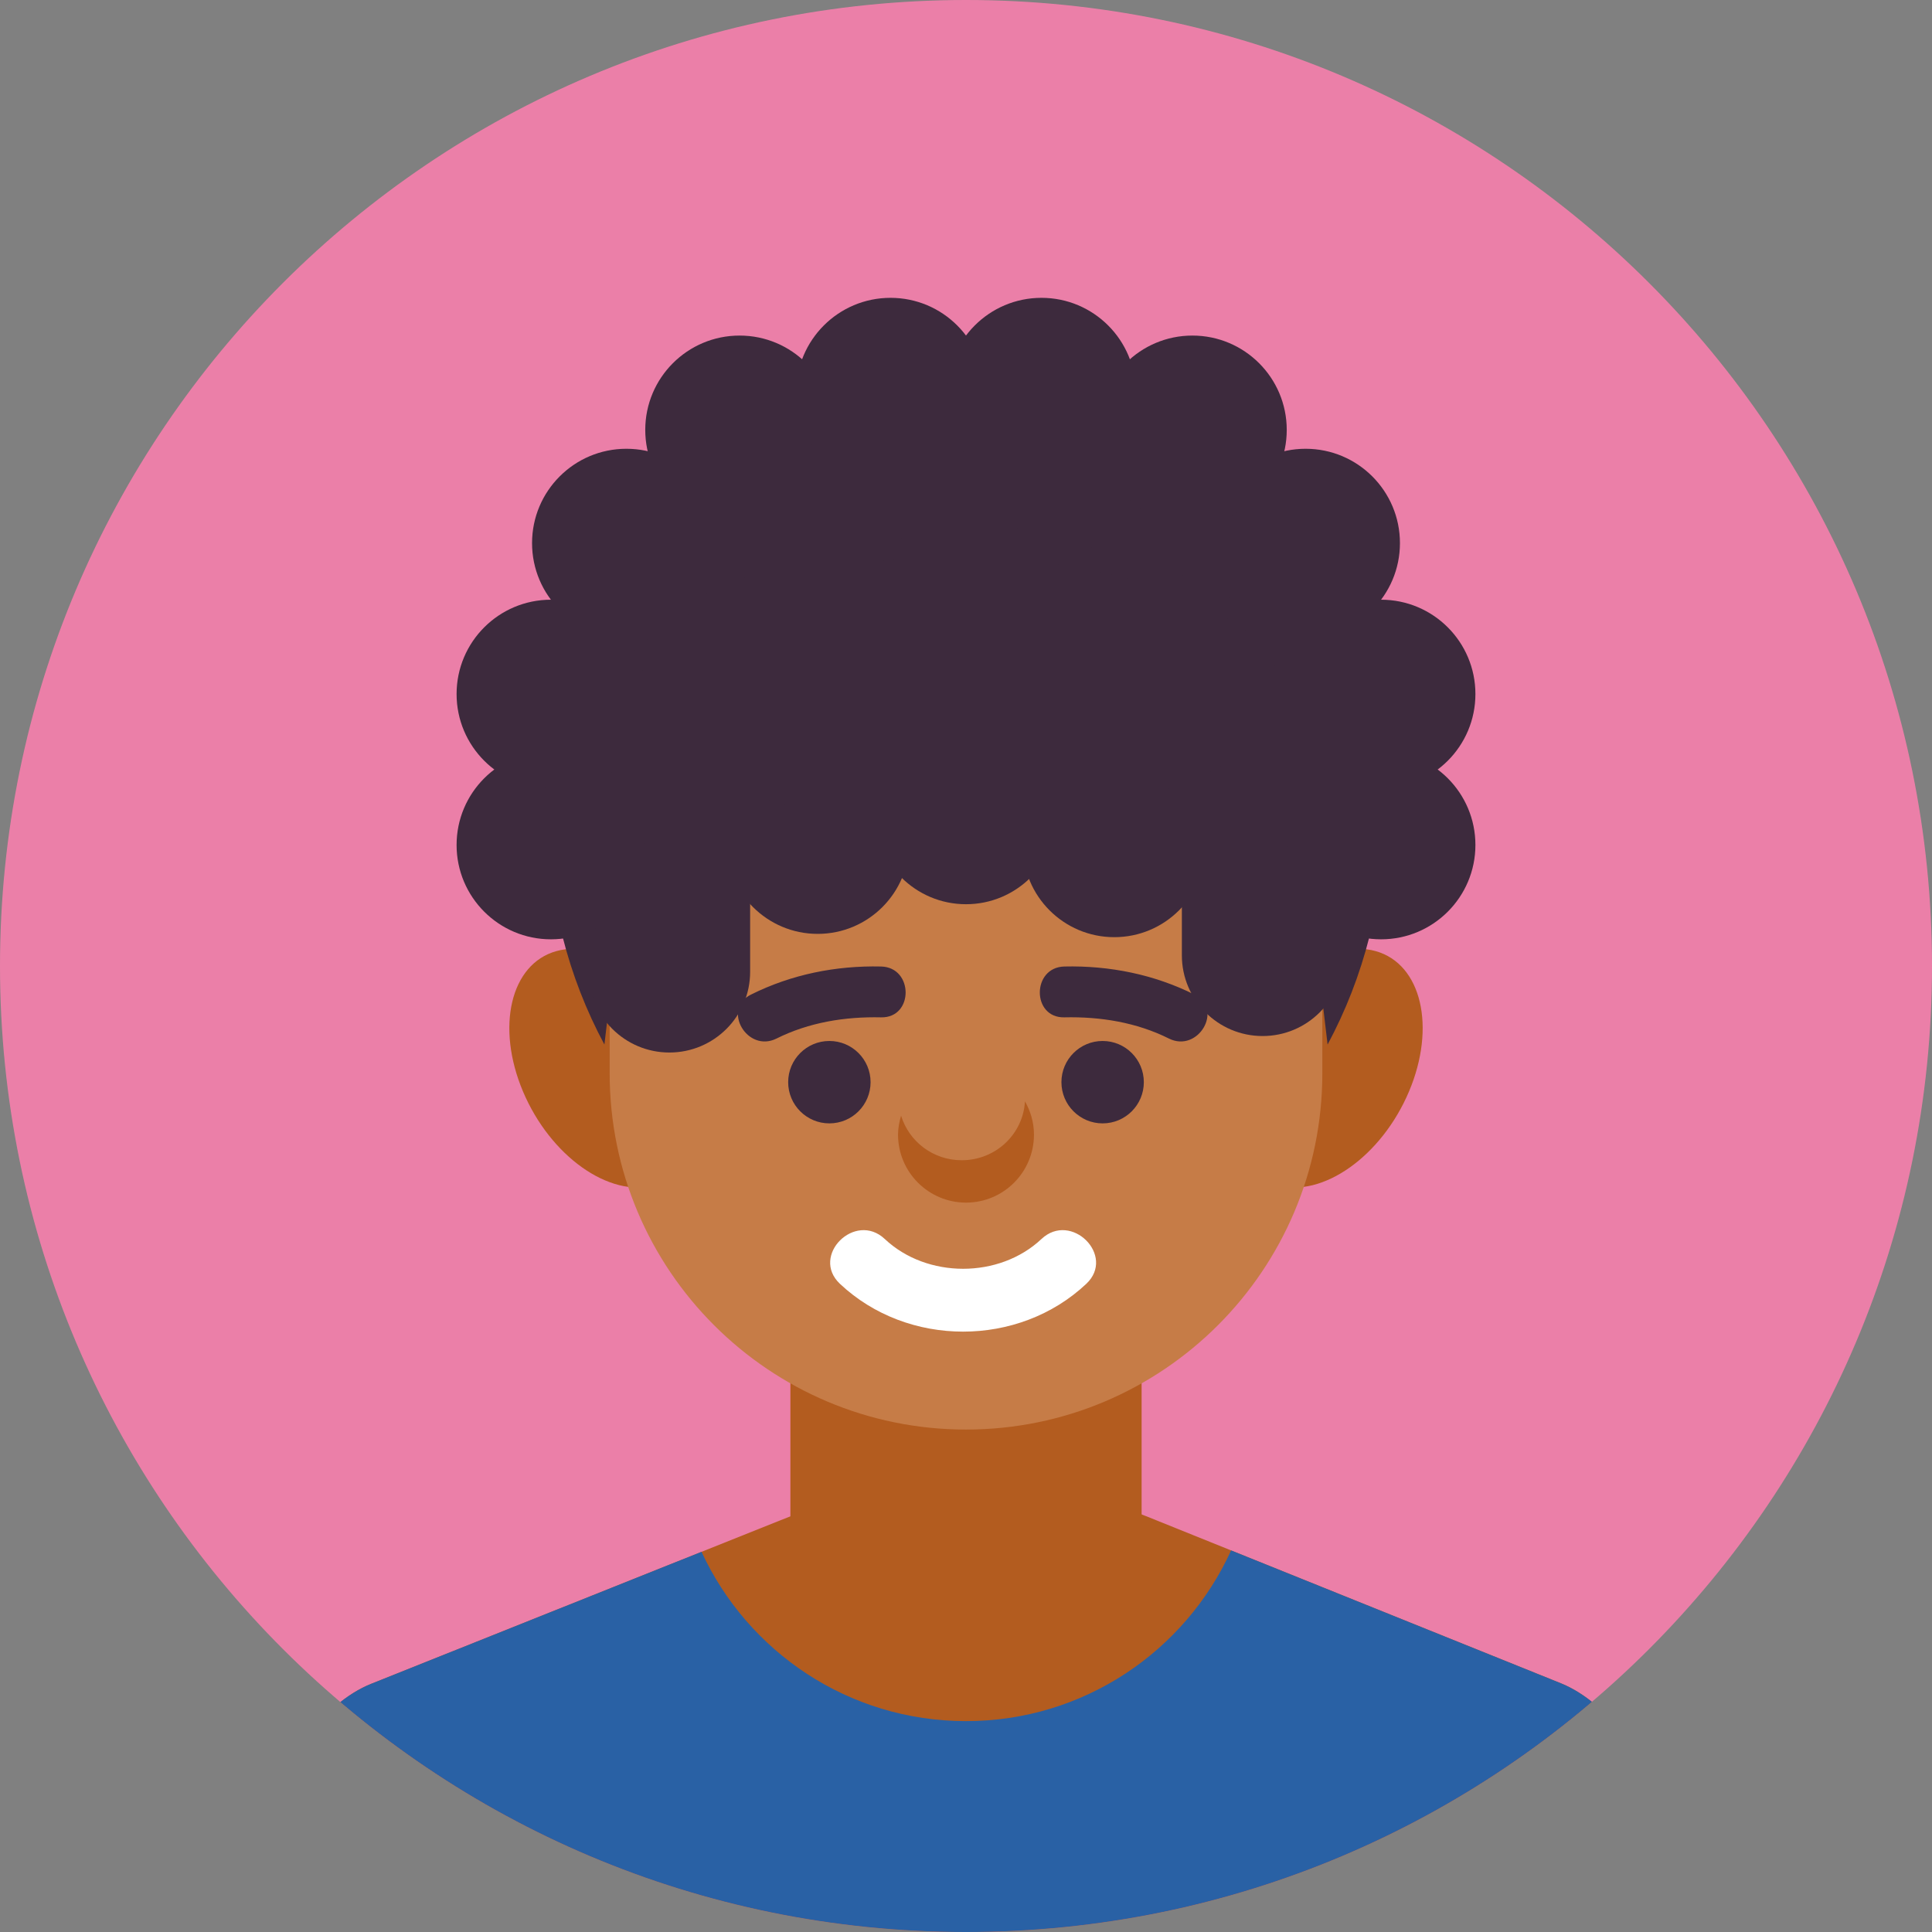 <?xml version="1.0" encoding="iso-8859-1"?>
<!-- Generator: Adobe Illustrator 22.0.1, SVG Export Plug-In . SVG Version: 6.00 Build 0)  -->
<svg version="1.1" id="Layer_7" xmlns="http://www.w3.org/2000/svg" xmlns:xlink="http://www.w3.org/1999/xlink" x="0px" y="0px"
	 viewBox="0 0 512 512" style="enable-background:new 0 0 512 512;" xml:space="preserve">
<rect x="0" y="0" width="512" height="512" fill="#808080" stroke="none"/>
<g>
	<path style="fill:#EB7FA8;" d="M0,255.997C0,114.607,114.613,0,256.002,0C397.387,0,512,114.607,512,255.997
		C512,397.389,397.387,512,256.002,512C114.613,512,0,397.389,0,255.997z"/>
	<g>
		<defs>
			<path id="SVGID_99_" d="M0,255.996C0,114.607,114.613,0,256.002,0C397.387,0,512,114.607,512,255.996
				C512,397.389,397.387,512,256.002,512C114.613,512,0,397.389,0,255.996z"/>
		</defs>
		<clipPath id="SVGID_2_">
			<use xlink:href="#SVGID_99_"  style="overflow:visible;"/>
		</clipPath>
		<g style="clip-path:url(#SVGID_2_);">
			<path style="fill:#B35C1F;" d="M182.383,276.909c7.233,17.13,3.295,33.778-8.796,37.187
				c-12.093,3.409-27.754-7.714-34.987-24.842c-7.233-17.13-3.295-33.779,8.796-37.188
				C159.486,248.658,175.152,259.782,182.383,276.909z"/>
			<path style="fill:#B35C1F;" d="M329.616,276.909c-7.233,17.13-3.292,33.778,8.798,37.187
				c12.091,3.409,27.754-7.714,34.985-24.842c7.235-17.13,3.297-33.779-8.796-37.188
				C352.514,248.658,336.849,259.782,329.616,276.909z"/>
		</g>
		<path style="clip-path:url(#SVGID_2_);fill:#B35C1F;" d="M460.626,568.571l-0.058-0.928c0-56.454-21.133-111.15-46.936-121.566
			l-109.897-44.274c-25.805-10.407-68.065-10.448-93.876-0.124l-111.47,44.537c-25.826,10.339-46.958,64.973-46.958,121.427
			l-0.057,0.928H460.626z"/>
		<path style="clip-path:url(#SVGID_2_);fill:#B35C1F;" d="M302.539,404.519c0,24.234-19.645,43.879-43.878,43.879h-5.321
			c-24.233,0-43.878-19.645-43.878-43.879V291.497c0-24.233,19.645-43.879,43.878-43.879h5.321
			c24.233,0,43.878,19.646,43.878,43.879V404.519z"/>
		<g style="clip-path:url(#SVGID_2_);">
			<g>
				<path style="fill:#C67C47;" d="M350.433,284.414c0,52.154-42.279,94.433-94.433,94.433h0c-52.154,0-94.433-42.279-94.433-94.433
					v-78.546c0-52.154,42.279-94.433,94.433-94.433h0c52.154,0,94.433,42.279,94.433,94.433V284.414z"/>
			</g>
		</g>
		<g style="clip-path:url(#SVGID_2_);">
			<circle style="fill:#3D2A3D;" cx="219.792" cy="286.788" r="10.919"/>
			<circle style="fill:#3D2A3D;" cx="292.208" cy="286.788" r="10.919"/>
		</g>
		<g style="clip-path:url(#SVGID_2_);">
			<path style="fill:#3D2A3D;" d="M256,96.212c-61.224,0-110.856,53.793-110.856,120.155c0,22.038,5.478,42.685,15.032,60.444
				l6.822-57.859c2.39-20.273,19.573-35.549,39.986-35.55l98.016-0.004c20.411-0.001,37.595,15.271,39.989,35.542l6.835,57.87
				c9.552-17.756,15.03-38.403,15.03-60.442C366.856,150.005,317.224,96.212,256,96.212z"/>
		</g>
		<path style="clip-path:url(#SVGID_2_);fill:#B35C1F;" d="M271.626,291.867c-0.495,8.704-7.769,15.608-16.76,15.608
			c-7.616,0-13.977-4.982-16.07-11.81c-0.468,1.601-0.807,3.267-0.807,5.012c0,9.953,8.078,18.029,18.014,18.029
			c9.961,0,18.009-8.075,18.009-18.029C274.011,297.452,273.109,294.484,271.626,291.867z"/>
		<path style="clip-path:url(#SVGID_2_);fill:#2961A5;" d="M460.568,567.643c0-56.454-21.133-111.15-46.936-121.566l-87.378-35.202
			c-12.148,26.681-39.025,45.241-70.254,45.241c-31.084,0-57.858-18.387-70.086-44.87l-87.525,34.97
			c-25.826,10.339-46.958,64.973-46.958,121.427l-0.057,0.928h409.252L460.568,567.643z"/>
		<g style="clip-path:url(#SVGID_2_);">
			<path style="fill:#3D2A3D;" d="M177.397,278.929L177.397,278.929c-11.817,0-21.397-9.58-21.397-21.397v-48.908
				c0-11.817,9.58-21.397,21.397-21.397h0c11.817,0,21.397,9.58,21.397,21.397v48.908
				C198.795,269.349,189.215,278.929,177.397,278.929z"/>
			<path style="fill:#3D2A3D;" d="M216.699,247.488L216.699,247.488c-13.393,0-24.25-10.857-24.25-24.25v-55.429
				c0-13.393,10.857-24.25,24.25-24.25h0c13.393,0,24.25,10.857,24.25,24.25v55.429
				C240.949,236.631,230.092,247.488,216.699,247.488z"/>
			<path style="fill:#3D2A3D;" d="M256,239.628L256,239.628c-13.393,0-24.25-10.857-24.25-24.25v-55.429
				c0-13.393,10.857-24.25,24.25-24.25h0c13.393,0,24.25,10.857,24.25,24.25v55.429C280.25,228.771,269.393,239.628,256,239.628z"/>
			<path style="fill:#3D2A3D;" d="M295.301,248.361L295.301,248.361c-13.393,0-24.25-10.857-24.25-24.25v-55.429
				c0-13.393,10.857-24.25,24.25-24.25h0c13.393,0,24.25,10.857,24.25,24.25v55.429
				C319.552,237.504,308.694,248.361,295.301,248.361z"/>
			<path style="fill:#3D2A3D;" d="M334.603,274.562L334.603,274.562c-11.817,0-21.397-9.58-21.397-21.397v-48.908
				c0-11.817,9.58-21.397,21.397-21.397h0c11.817,0,21.397,9.58,21.397,21.397v48.908C356,264.982,346.42,274.562,334.603,274.562z"
				/>
			<ellipse style="fill:#3D2A3D;" cx="252.07" cy="182.859" rx="87.336" ry="34.934"/>
		</g>
		<g style="clip-path:url(#SVGID_2_);">
			<g>
				<circle style="fill:#3D2A3D;" cx="146" cy="223.929" r="25"/>
				<circle style="fill:#3D2A3D;" cx="146" cy="183.929" r="25"/>
				<circle style="fill:#3D2A3D;" cx="166" cy="143.929" r="25"/>
				<circle style="fill:#3D2A3D;" cx="196" cy="113.929" r="25"/>
				<circle style="fill:#3D2A3D;" cx="236" cy="103.929" r="25"/>
			</g>
			<g>
				<circle style="fill:#3D2A3D;" cx="366" cy="223.929" r="25"/>
				<circle style="fill:#3D2A3D;" cx="366" cy="183.929" r="25"/>
				<circle style="fill:#3D2A3D;" cx="346" cy="143.929" r="25"/>
				<circle style="fill:#3D2A3D;" cx="316" cy="113.929" r="25"/>
				<circle style="fill:#3D2A3D;" cx="276" cy="103.929" r="25"/>
			</g>
		</g>
		<g style="clip-path:url(#SVGID_2_);">
			<path style="fill:#FFFFFF;" d="M275.996,328.35c-11.174,10.52-30.342,10.52-41.518,0c-7.879-7.418-19.781,4.44-11.879,11.88
				c17.939,16.887,47.338,16.887,65.275,0C295.779,332.79,283.877,320.932,275.996,328.35L275.996,328.35z"/>
		</g>
		<g style="clip-path:url(#SVGID_2_);">
			<g>
				<path style="fill:#3D2A3D;" d="M205.791,275.222c8.595-4.292,18.153-5.828,27.695-5.614c8.695,0.197,8.674-13.278,0-13.474
					c-11.974-0.27-23.764,2.095-34.495,7.454C191.216,267.47,198.043,279.092,205.791,275.222L205.791,275.222z"/>
			</g>
			<g>
				<path style="fill:#3D2A3D;" d="M309.771,275.222c-8.594-4.292-18.154-5.828-27.696-5.614c-8.693,0.197-8.674-13.278,0-13.474
					c11.974-0.27,23.764,2.095,34.496,7.454C324.346,267.47,317.521,279.092,309.771,275.222L309.771,275.222z"/>
			</g>
		</g>
	</g>
</g>
</svg>
